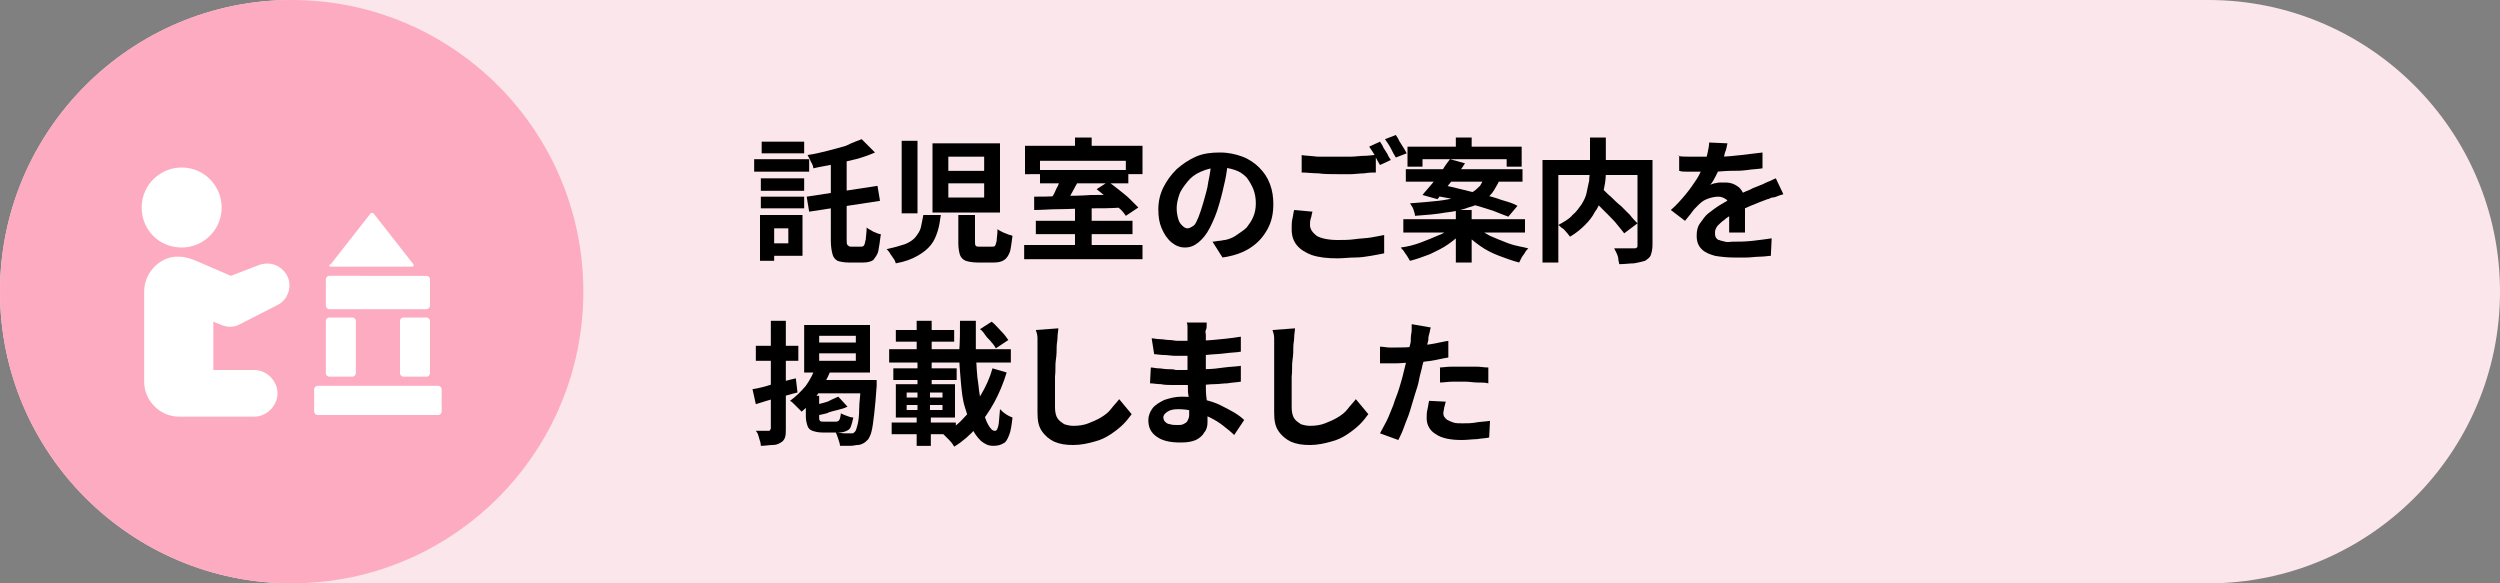 <?xml version="1.0" encoding="utf-8"?>
<!-- Generator: Adobe Illustrator 27.4.1, SVG Export Plug-In . SVG Version: 6.00 Build 0)  -->
<svg version="1.1" id="レイヤー_1" xmlns="http://www.w3.org/2000/svg" xmlns:xlink="http://www.w3.org/1999/xlink" x="0px"
	 y="0px" viewBox="0 0 300 70" style="enable-background:new 0 0 300 70;" xml:space="preserve">
<rect x="0" y="0" width="300" height="70" fill="#808080" stroke="none"/>
<style type="text/css">
	.st0{fill:#FAE6EB;}
	.st1{fill:none;}
	.st2{fill:#FDABC1;}
	.st3{fill:#FFFFFF;}
</style>
<g>
	<path class="st0" d="M265,70H35C15.7,70,0,54.3,0,35l0,0C0,15.7,15.7,0,35,0h230c19.3,0,35,15.7,35,35l0,0
		C300,54.3,284.3,70,265,70z"/>
	<g>
		<rect x="90" y="16" class="st1" width="190" height="38"/>
		<path d="M90.5,19.1h6.6v1.5h-6.6V19.1z M91.2,25.8h1.7v5.5h-1.7V25.8z M91.3,21.4h5.2v1.5h-5.2V21.4z M91.3,23.6h5.2V25h-5.2V23.6
			z M91.4,17h5.1v1.4h-5.1V17z M92.1,25.8h4.2v4.9h-4.2v-1.5h2.5v-1.8h-2.5V25.8z M96.8,23.6l8.5-1.3l0.3,1.8l-8.5,1.3L96.8,23.6z
			 M103.4,16.7l1.6,1.6c-0.7,0.3-1.5,0.6-2.3,0.8s-1.7,0.4-2.6,0.6c-0.9,0.2-1.7,0.3-2.5,0.5c0-0.2-0.1-0.5-0.3-0.8
			c-0.1-0.3-0.3-0.6-0.4-0.8c0.8-0.1,1.6-0.3,2.4-0.5c0.8-0.2,1.5-0.4,2.2-0.6C102.3,17.1,102.9,16.9,103.4,16.7z M99.7,18.5h1.9
			v10.2c0,0.4,0,0.6,0.1,0.7s0.2,0.2,0.4,0.2c0,0,0.1,0,0.2,0c0.1,0,0.2,0,0.4,0s0.3,0,0.4,0c0.1,0,0.2,0,0.3,0
			c0.1,0,0.3-0.1,0.3-0.2c0.1-0.1,0.1-0.4,0.2-0.7c0-0.3,0.1-0.8,0.1-1.4c0.2,0.2,0.5,0.3,0.8,0.5c0.3,0.1,0.6,0.3,0.9,0.3
			c-0.1,0.8-0.2,1.5-0.3,2c-0.1,0.5-0.4,0.8-0.6,1.1c-0.3,0.2-0.7,0.3-1.2,0.3c-0.1,0-0.2,0-0.4,0c-0.2,0-0.3,0-0.5,0
			c-0.2,0-0.3,0-0.5,0c-0.2,0-0.3,0-0.4,0c-0.5,0-1-0.1-1.3-0.2c-0.3-0.2-0.5-0.4-0.6-0.8c-0.1-0.4-0.2-0.9-0.2-1.6V18.5z"/>
		<path d="M110.8,25.8h2.1c-0.1,0.7-0.2,1.4-0.4,2c-0.2,0.6-0.4,1.1-0.8,1.6c-0.4,0.5-0.9,0.9-1.6,1.3c-0.7,0.4-1.5,0.7-2.6,0.9
			c-0.1-0.2-0.1-0.4-0.3-0.6c-0.1-0.2-0.3-0.4-0.4-0.6c-0.1-0.2-0.3-0.4-0.4-0.5c0.9-0.2,1.6-0.4,2.2-0.6c0.5-0.2,1-0.5,1.3-0.9
			s0.5-0.7,0.6-1.1C110.6,26.8,110.7,26.4,110.8,25.8z M108.2,16.9h1.9v8.7h-1.9V16.9z M111.9,17.2h8.1v8.3h-8.1V17.2z M113.8,18.8
			v1.7h4.3v-1.7H113.8z M113.8,22v1.7h4.3V22H113.8z M115,25.8h2v3.2c0,0.3,0,0.4,0.1,0.5c0.1,0.1,0.2,0.1,0.5,0.1
			c0.1,0,0.2,0,0.3,0s0.3,0,0.4,0c0.2,0,0.3,0,0.4,0c0.1,0,0.3,0,0.3,0c0.2,0,0.3,0,0.4-0.1s0.1-0.3,0.2-0.6c0-0.3,0.1-0.8,0.1-1.4
			c0.1,0.1,0.3,0.2,0.5,0.3s0.4,0.2,0.7,0.3c0.2,0.1,0.4,0.1,0.6,0.2c-0.1,0.8-0.2,1.5-0.3,1.9c-0.2,0.5-0.4,0.8-0.7,1
			c-0.3,0.2-0.7,0.3-1.2,0.3c-0.1,0-0.2,0-0.4,0c-0.2,0-0.4,0-0.6,0s-0.4,0-0.6,0s-0.3,0-0.4,0c-0.6,0-1.1-0.1-1.4-0.2
			c-0.3-0.1-0.6-0.4-0.7-0.7c-0.1-0.3-0.2-0.8-0.2-1.4V25.8z"/>
		<path d="M122.9,29.4h14.2v1.7h-14.2V29.4z M123,17.5h14.1v3.4h-2v-1.6h-10.3v1.6H123V17.5z M124.1,23.6c0.9,0,1.9,0,3.1-0.1
			c1.2,0,2.4,0,3.7-0.1c1.3,0,2.6,0,3.8-0.1l-0.1,1.6c-1.2,0.1-2.5,0.1-3.8,0.1s-2.5,0.1-3.6,0.1c-1.2,0-2.2,0.1-3.1,0.1L124.1,23.6
			z M124.3,26.5h11.6v1.6h-11.6V26.5z M124.8,20.4h10.6V22h-10.6V20.4z M127.3,21.4l2,0.5c-0.2,0.4-0.4,0.7-0.6,1.1s-0.4,0.7-0.6,1
			c-0.2,0.3-0.4,0.6-0.6,0.8l-1.6-0.5c0.2-0.3,0.3-0.6,0.5-0.9c0.2-0.3,0.3-0.7,0.5-1C127.1,22,127.2,21.6,127.3,21.4z M129,16.5h2
			v2.2h-2V16.5z M129,25h2v5h-2V25z M131.6,22.7l1.4-0.9c0.4,0.3,0.8,0.6,1.3,1s0.9,0.7,1.3,1.1c0.4,0.4,0.7,0.7,1,1l-1.5,1
			c-0.2-0.3-0.5-0.7-0.9-1c-0.4-0.4-0.8-0.7-1.2-1.1C132.4,23.4,132,23,131.6,22.7z"/>
		<path d="M147.4,19.1c-0.1,0.8-0.2,1.7-0.4,2.6c-0.2,0.9-0.4,1.8-0.7,2.8c-0.3,1.1-0.7,2-1.1,2.8s-0.9,1.4-1.4,1.8
			c-0.5,0.4-1,0.6-1.6,0.6c-0.6,0-1.1-0.2-1.6-0.6c-0.5-0.4-0.9-1-1.2-1.7S139,26,139,25.1c0-0.9,0.2-1.8,0.6-2.6
			c0.4-0.8,0.9-1.5,1.6-2.2c0.7-0.6,1.4-1.1,2.3-1.5c0.9-0.4,1.9-0.5,2.9-0.5c1,0,1.9,0.2,2.7,0.5c0.8,0.3,1.5,0.8,2,1.3
			c0.6,0.6,1,1.2,1.3,2c0.3,0.8,0.4,1.6,0.4,2.4c0,1.1-0.2,2.1-0.7,3c-0.5,0.9-1.1,1.6-2,2.2c-0.9,0.6-2,1-3.4,1.2l-1.2-1.9
			c0.3,0,0.6-0.1,0.8-0.1c0.2,0,0.5-0.1,0.7-0.1c0.5-0.1,1-0.3,1.4-0.6s0.8-0.5,1.2-0.9c0.3-0.4,0.6-0.8,0.8-1.3
			c0.2-0.5,0.3-1,0.3-1.6c0-0.6-0.1-1.2-0.3-1.7c-0.2-0.5-0.5-1-0.8-1.4c-0.4-0.4-0.8-0.7-1.4-0.9s-1.1-0.3-1.8-0.3
			c-0.9,0-1.6,0.2-2.3,0.5s-1.2,0.7-1.6,1.2c-0.4,0.5-0.8,1-1,1.6c-0.2,0.6-0.3,1.1-0.3,1.6c0,0.5,0.1,1,0.2,1.3
			c0.1,0.4,0.3,0.6,0.5,0.8c0.2,0.2,0.4,0.3,0.6,0.3c0.2,0,0.4-0.1,0.7-0.3s0.4-0.6,0.6-1c0.2-0.5,0.4-1.1,0.6-1.8
			c0.2-0.8,0.5-1.6,0.6-2.5c0.2-0.9,0.3-1.7,0.4-2.6L147.4,19.1z"/>
		<path d="M157.5,25.4c-0.1,0.3-0.1,0.5-0.2,0.8c-0.1,0.3-0.1,0.5-0.1,0.8c0,0.5,0.3,0.9,0.8,1.3c0.5,0.3,1.4,0.5,2.5,0.5
			c0.7,0,1.4,0,2.1-0.1c0.7-0.1,1.3-0.1,1.9-0.2c0.6-0.1,1.1-0.2,1.6-0.3l0,2.2c-0.5,0.1-1,0.2-1.6,0.3c-0.6,0.1-1.2,0.2-1.9,0.2
			c-0.7,0-1.4,0.1-2.1,0.1c-1.2,0-2.2-0.1-3.1-0.4c-0.8-0.3-1.4-0.7-1.8-1.2c-0.4-0.5-0.6-1.1-0.6-1.9c0-0.5,0-0.9,0.1-1.3
			c0.1-0.4,0.1-0.7,0.2-1L157.5,25.4z M156.1,18.6c0.6,0.1,1.2,0.1,2,0.2c0.7,0,1.5,0,2.4,0c0.5,0,1.1,0,1.6,0s1.1-0.1,1.6-0.1
			c0.5,0,1-0.1,1.4-0.1v2.1c-0.4,0-0.8,0-1.4,0.1c-0.5,0-1.1,0.1-1.6,0.1s-1.1,0-1.6,0c-0.8,0-1.6,0-2.3-0.1c-0.7,0-1.4-0.1-2-0.1
			V18.6z M165.6,17c0.1,0.2,0.3,0.4,0.4,0.7c0.2,0.3,0.3,0.5,0.5,0.8c0.1,0.3,0.3,0.5,0.4,0.7l-1.3,0.6c-0.2-0.3-0.4-0.7-0.6-1.1
			c-0.2-0.4-0.5-0.8-0.7-1.1L165.6,17z M167.5,16.2c0.1,0.2,0.3,0.4,0.4,0.7c0.2,0.3,0.3,0.5,0.5,0.8c0.2,0.3,0.3,0.5,0.4,0.7
			l-1.3,0.5c-0.2-0.3-0.4-0.7-0.6-1.1c-0.2-0.4-0.5-0.8-0.7-1.1L167.5,16.2z"/>
		<path d="M174.2,27.2l1.4,0.6c-0.5,0.5-1.1,1-1.8,1.5c-0.7,0.5-1.4,0.8-2.2,1.2c-0.8,0.3-1.6,0.6-2.4,0.8c-0.1-0.2-0.2-0.3-0.3-0.5
			s-0.3-0.4-0.4-0.6s-0.3-0.3-0.4-0.5c0.8-0.1,1.6-0.3,2.4-0.6s1.5-0.6,2.2-0.9C173.3,28,173.8,27.6,174.2,27.2z M168.4,26.3H183
			v1.6h-14.6V26.3z M168.7,20.3h14v1.5h-14V20.3z M168.8,17.6h13.8V20h-1.8v-0.9h-10.1V20h-1.8V17.6z M178.1,21.2h2
			c-0.2,0.6-0.5,1.1-0.8,1.6c-0.3,0.5-0.7,0.9-1.2,1.2c-0.5,0.4-1.1,0.7-1.9,0.9c-0.8,0.3-1.7,0.5-2.7,0.6c-1.1,0.2-2.3,0.3-3.7,0.4
			c0-0.2-0.1-0.5-0.2-0.8c-0.1-0.3-0.3-0.5-0.4-0.7c1.3-0.1,2.5-0.2,3.4-0.3c0.9-0.1,1.7-0.3,2.4-0.4c0.6-0.2,1.2-0.4,1.6-0.6
			c0.4-0.2,0.7-0.5,1-0.8C177.8,22,178,21.6,178.1,21.2z M174,19.1l1.8,0.5c-0.3,0.5-0.7,1-1.1,1.5c-0.4,0.5-0.8,1-1.2,1.5
			s-0.7,0.9-1,1.3l-1.8-0.5c0.3-0.4,0.7-0.8,1.1-1.3c0.4-0.5,0.8-1,1.2-1.5C173.3,20,173.7,19.5,174,19.1z M171.9,23.4l1.1-1.2
			c0.7,0.1,1.5,0.3,2.3,0.5c0.8,0.2,1.6,0.4,2.5,0.6c0.8,0.2,1.6,0.4,2.4,0.7c0.7,0.2,1.4,0.4,1.9,0.7l-1.1,1.3
			c-0.5-0.2-1.1-0.4-1.8-0.7c-0.7-0.2-1.5-0.5-2.3-0.7s-1.6-0.5-2.5-0.7S172.7,23.6,171.9,23.4z M174.7,25.2h1.9v6.3h-1.9V25.2z
			 M174.7,16.5h1.9v2.1h-1.9V16.5z M177.1,27.2c0.4,0.4,1,0.7,1.7,1.1c0.7,0.3,1.4,0.6,2.2,0.9s1.6,0.4,2.4,0.6
			c-0.1,0.1-0.3,0.3-0.4,0.5s-0.3,0.4-0.4,0.6c-0.1,0.2-0.2,0.4-0.3,0.6c-0.8-0.2-1.6-0.5-2.4-0.8c-0.8-0.3-1.6-0.7-2.3-1.2
			s-1.3-1-1.8-1.5L177.1,27.2z"/>
		<path d="M185.1,19.2h12.1V21h-10.2v10.5h-1.9V19.2z M190.7,16.5h2v3.8c0,0.5,0,1.1-0.1,1.7c-0.1,0.6-0.2,1.1-0.4,1.7
			s-0.4,1.2-0.8,1.7c-0.3,0.6-0.7,1.1-1.2,1.6c-0.5,0.5-1.1,1-1.8,1.4c-0.1-0.1-0.2-0.3-0.4-0.5s-0.3-0.4-0.5-0.5s-0.3-0.3-0.5-0.4
			c0.7-0.4,1.3-0.7,1.7-1.2c0.5-0.4,0.8-0.9,1.1-1.3c0.3-0.5,0.5-0.9,0.6-1.4c0.1-0.5,0.2-1,0.3-1.4c0-0.5,0.1-0.9,0.1-1.3V16.5z
			 M190.7,23.6l1.5-1c0.4,0.3,0.7,0.7,1.1,1c0.4,0.4,0.8,0.8,1.2,1.1c0.4,0.4,0.8,0.8,1.1,1.1c0.3,0.4,0.6,0.7,0.9,1l-1.6,1.2
			c-0.2-0.3-0.5-0.6-0.8-1c-0.3-0.4-0.7-0.8-1.1-1.2c-0.4-0.4-0.8-0.8-1.2-1.2C191.4,24.3,191.1,24,190.7,23.6z M196.4,19.2h1.9
			v10.2c0,0.5-0.1,0.9-0.2,1.2c-0.1,0.3-0.4,0.5-0.7,0.7c-0.3,0.1-0.8,0.2-1.3,0.3c-0.5,0-1.1,0.1-1.8,0.1c0-0.2-0.1-0.4-0.1-0.6
			s-0.1-0.5-0.2-0.7c-0.1-0.2-0.2-0.4-0.3-0.6c0.3,0,0.6,0,1,0c0.3,0,0.6,0,0.9,0c0.2,0,0.4,0,0.5,0c0.1,0,0.3,0,0.3-0.1
			c0.1,0,0.1-0.1,0.1-0.3V19.2z"/>
		<path d="M207.3,17.2c-0.1,0.3-0.1,0.7-0.3,1.1c-0.1,0.5-0.3,1-0.5,1.6c-0.2,0.4-0.4,0.8-0.6,1.2c-0.2,0.4-0.4,0.8-0.7,1.1
			c0.1-0.1,0.3-0.1,0.5-0.2c0.2,0,0.4-0.1,0.7-0.1s0.4,0,0.6,0c0.7,0,1.2,0.2,1.7,0.6c0.4,0.4,0.7,1,0.7,1.7c0,0.2,0,0.5,0,0.8
			c0,0.3,0,0.6,0,1s0,0.7,0,1c0,0.3,0,0.6,0,0.9h-1.9c0-0.2,0-0.4,0-0.6c0-0.3,0-0.5,0-0.8c0-0.3,0-0.5,0-0.8c0-0.3,0-0.5,0-0.7
			c0-0.5-0.1-0.9-0.4-1.1c-0.3-0.2-0.6-0.3-0.9-0.3c-0.4,0-0.9,0.1-1.4,0.3c-0.5,0.2-0.8,0.5-1.1,0.8c-0.2,0.2-0.5,0.5-0.7,0.8
			s-0.5,0.6-0.8,1l-1.7-1.3c0.7-0.6,1.3-1.3,1.8-1.9c0.5-0.6,0.9-1.2,1.3-1.8c0.4-0.6,0.6-1.2,0.9-1.8c0.2-0.4,0.3-0.9,0.4-1.3
			c0.1-0.5,0.2-0.9,0.2-1.3L207.3,17.2z M201.3,18.7c0.4,0.1,0.9,0.1,1.4,0.1s1,0,1.4,0c0.7,0,1.5,0,2.3,0c0.8,0,1.7-0.1,2.6-0.2
			c0.9-0.1,1.7-0.2,2.5-0.3l0,1.9c-0.6,0.1-1.2,0.1-1.8,0.2c-0.7,0.1-1.3,0.1-2,0.1c-0.7,0-1.3,0.1-1.9,0.1c-0.6,0-1.2,0-1.6,0
			c-0.2,0-0.5,0-0.8,0c-0.3,0-0.6,0-1,0c-0.3,0-0.6,0-0.9-0.1V18.7z M214,23.3c-0.2,0.1-0.4,0.1-0.6,0.2s-0.5,0.2-0.7,0.2
			s-0.4,0.2-0.6,0.2c-0.5,0.2-1.1,0.4-1.8,0.7s-1.4,0.6-2.2,1c-0.5,0.3-0.9,0.5-1.2,0.8c-0.3,0.2-0.6,0.5-0.8,0.7
			c-0.2,0.3-0.3,0.5-0.3,0.8c0,0.2,0,0.4,0.1,0.6c0.1,0.1,0.2,0.3,0.4,0.3c0.2,0.1,0.4,0.1,0.7,0.2s0.6,0,1,0c0.7,0,1.4,0,2.3-0.1
			s1.6-0.2,2.3-0.3l-0.1,2.1c-0.3,0-0.8,0.1-1.3,0.1s-1.1,0.1-1.6,0.1c-0.6,0-1.1,0-1.6,0c-0.8,0-1.6-0.1-2.2-0.2
			c-0.7-0.2-1.2-0.4-1.6-0.8c-0.4-0.4-0.6-0.9-0.6-1.6c0-0.6,0.1-1.1,0.4-1.5s0.6-0.9,1-1.2s0.9-0.7,1.4-1c0.5-0.3,1-0.6,1.5-0.8
			c0.5-0.3,0.9-0.5,1.3-0.7c0.4-0.2,0.8-0.3,1.1-0.5c0.3-0.1,0.7-0.3,1-0.4c0.3-0.1,0.6-0.3,0.9-0.4c0.3-0.1,0.6-0.3,0.9-0.4
			L214,23.3z"/>
		<path d="M90.3,46.7c0.7-0.1,1.5-0.3,2.4-0.6c0.9-0.2,1.9-0.5,2.8-0.7l0.2,1.7c-0.9,0.2-1.7,0.5-2.6,0.7s-1.7,0.5-2.4,0.7
			L90.3,46.7z M90.7,41.5h5.1v1.8h-5.1V41.5z M92.5,38.5h1.8v12.9c0,0.5,0,0.8-0.1,1.1c-0.1,0.3-0.3,0.5-0.5,0.6
			c-0.3,0.2-0.6,0.3-1,0.3c-0.4,0-0.9,0.1-1.4,0.1c0-0.3-0.1-0.6-0.2-0.9c-0.1-0.4-0.2-0.7-0.4-0.9c0.3,0,0.6,0,0.9,0
			c0.3,0,0.5,0,0.6,0c0.1,0,0.2,0,0.2-0.1c0,0,0.1-0.1,0.1-0.2V38.5z M97.9,44l1.8,0.4c-0.4,1-0.9,1.9-1.5,2.8
			c-0.6,0.9-1.3,1.6-2,2.2c-0.1-0.1-0.2-0.2-0.4-0.4c-0.2-0.2-0.3-0.3-0.5-0.5c-0.2-0.2-0.3-0.3-0.5-0.4c0.7-0.5,1.3-1.1,1.9-1.8
			C97.2,45.6,97.6,44.8,97.9,44z M96.5,39h7.9v5.7h-7.9V39z M96.7,47.5h1.6v2.6c0,0.2,0,0.3,0.1,0.4s0.2,0.1,0.5,0.1
			c0.1,0,0.1,0,0.3,0s0.3,0,0.4,0s0.3,0,0.4,0c0.1,0,0.2,0,0.3,0c0.1,0,0.2,0,0.3-0.1c0.1,0,0.1-0.1,0.2-0.3c0-0.1,0.1-0.3,0.1-0.6
			c0.2,0.1,0.4,0.2,0.7,0.3c0.3,0.1,0.5,0.2,0.8,0.2c-0.1,0.5-0.2,0.8-0.3,1.1c-0.1,0.3-0.3,0.4-0.5,0.5c-0.2,0.1-0.5,0.2-0.9,0.2
			c-0.1,0-0.2,0-0.4,0c-0.2,0-0.4,0-0.6,0s-0.4,0-0.6,0c-0.2,0-0.3,0-0.4,0c-0.5,0-0.9-0.1-1.2-0.2c-0.3-0.1-0.5-0.3-0.6-0.6
			c-0.1-0.3-0.2-0.7-0.2-1.1V47.5z M98.3,45.6h5.6v1.6h-6.5L98.3,45.6z M100.6,47.6l1.1,1.2c-0.4,0.2-0.8,0.3-1.2,0.4
			c-0.4,0.1-0.9,0.2-1.3,0.4c-0.4,0.1-0.9,0.2-1.3,0.3c0-0.2-0.1-0.4-0.2-0.6c-0.1-0.2-0.2-0.4-0.3-0.6c0.4-0.1,0.8-0.2,1.2-0.3
			s0.8-0.2,1.1-0.4C100.1,47.8,100.4,47.7,100.6,47.6z M98.3,40.3v0.8h4.4v-0.8H98.3z M98.3,42.4v0.9h4.4v-0.9H98.3z M103.4,45.6
			h1.8c0,0.2,0,0.3,0,0.4s0,0.2,0,0.3c-0.1,1.4-0.2,2.6-0.3,3.4c-0.1,0.9-0.2,1.6-0.3,2c-0.1,0.5-0.3,0.8-0.4,1
			c-0.2,0.2-0.4,0.4-0.6,0.5c-0.2,0.1-0.4,0.2-0.7,0.2c-0.2,0-0.5,0.1-0.9,0.1c-0.4,0-0.7,0-1.2,0c0-0.2-0.1-0.5-0.2-0.8
			c-0.1-0.3-0.2-0.6-0.3-0.8c0.4,0,0.7,0.1,1,0.1c0.3,0,0.5,0,0.7,0c0.1,0,0.2,0,0.3,0c0.1,0,0.2-0.1,0.3-0.2
			c0.1-0.1,0.2-0.4,0.3-0.8c0.1-0.4,0.2-1,0.2-1.9s0.2-1.9,0.2-3.2V45.6z"/>
		<path d="M106.7,41.9h14.6v1.6h-14.6V41.9z M107,50.7h7.7v1.4H107V50.7z M107.2,44.2h7.6v1.4h-7.6V44.2z M107.5,39.6h7V41h-7V39.6z
			 M107.5,46.1h7.1v4h-7.1V46.1z M108.8,47.1v0.6h4.3v-0.6H108.8z M108.8,48.6v0.6h4.3v-0.6H108.8z M110,38.5h1.8v4.9H110V38.5z
			 M110.1,43.4h1.7v3.1h-1.7V43.4z M110.2,46.7h1.4v3h0.1v3.8h-1.7v-3.8h0.1V46.7z M119.1,44.2l1.7,0.5c-0.4,1.3-0.9,2.5-1.5,3.6
			c-0.6,1.1-1.3,2.1-2.1,3s-1.7,1.7-2.7,2.3c-0.1-0.2-0.3-0.5-0.6-0.8c-0.3-0.3-0.5-0.5-0.7-0.7c0.9-0.5,1.8-1.2,2.5-2
			c0.8-0.8,1.4-1.7,2-2.7C118.3,46.4,118.8,45.3,119.1,44.2z M115.2,38.5h1.9c0,1.4,0,2.7,0,4c0.1,1.3,0.1,2.5,0.3,3.6
			c0.1,1.1,0.3,2.1,0.5,2.9c0.2,0.8,0.4,1.5,0.7,2c0.3,0.5,0.5,0.7,0.8,0.7c0.2,0,0.3-0.2,0.4-0.6s0.1-1.1,0.2-2
			c0.2,0.2,0.4,0.4,0.7,0.6s0.5,0.3,0.8,0.4c-0.1,0.9-0.2,1.6-0.4,2.1c-0.2,0.5-0.4,0.9-0.7,1c-0.3,0.2-0.7,0.3-1.2,0.3
			c-0.6,0-1-0.2-1.5-0.6c-0.4-0.4-0.8-0.9-1.1-1.6c-0.3-0.7-0.5-1.5-0.8-2.4s-0.4-2-0.5-3.1c-0.1-1.1-0.2-2.3-0.2-3.5
			C115.2,41,115.2,39.8,115.2,38.5z M117.6,39.5l1.4-0.9c0.4,0.3,0.7,0.7,1.1,1.1c0.4,0.4,0.7,0.8,0.9,1.1l-1.5,1
			c-0.1-0.2-0.3-0.5-0.5-0.7c-0.2-0.3-0.5-0.5-0.7-0.8S117.9,39.7,117.6,39.5z"/>
		<path d="M127,39.4c0,0.3-0.1,0.7-0.1,1.1c0,0.4-0.1,0.7-0.1,1.1c0,0.4,0,1-0.1,1.6s0,1.3-0.1,2c0,0.7,0,1.4,0,2c0,0.7,0,1.2,0,1.7
			c0,0.5,0.1,1,0.3,1.3s0.5,0.5,0.8,0.7c0.3,0.1,0.7,0.2,1.1,0.2c0.7,0,1.3-0.1,1.8-0.3s1-0.4,1.5-0.7s0.9-0.6,1.2-1s0.7-0.8,1-1.2
			l1.5,1.8c-0.3,0.4-0.6,0.8-1,1.2s-0.9,0.8-1.5,1.2c-0.6,0.4-1.2,0.7-2,0.9c-0.7,0.2-1.6,0.4-2.5,0.4c-0.9,0-1.6-0.1-2.3-0.4
			c-0.6-0.3-1.1-0.7-1.5-1.3c-0.4-0.6-0.5-1.3-0.5-2.2c0-0.4,0-0.9,0-1.5c0-0.6,0-1.1,0-1.8s0-1.2,0-1.8c0-0.6,0-1.1,0-1.6
			c0-0.5,0-0.8,0-1.1c0-0.4,0-0.8,0-1.1c0-0.4-0.1-0.7-0.2-1L127,39.4z"/>
		<path d="M144.8,39.1c0,0.2,0,0.3-0.1,0.5s0,0.4,0,0.6c0,0.2,0,0.5,0,0.9s0,0.8,0,1.2c0,0.4,0,0.8,0,1.3s0,0.8,0,1.1
			c0,0.4,0,0.9,0,1.5c0,0.5,0,1.1,0.1,1.7c0,0.6,0.1,1.1,0.1,1.6c0,0.5,0,0.9,0,1.2c0,0.4-0.1,0.9-0.4,1.2c-0.2,0.4-0.6,0.7-1,0.9
			c-0.5,0.2-1,0.3-1.8,0.3c-1.3,0-2.2-0.2-2.9-0.7c-0.7-0.5-1-1.1-1-2c0-0.5,0.2-1,0.5-1.4c0.3-0.4,0.8-0.7,1.4-1
			c0.6-0.2,1.3-0.4,2.1-0.4c0.9,0,1.7,0.1,2.5,0.3s1.5,0.4,2.1,0.7c0.6,0.3,1.2,0.6,1.7,0.9c0.5,0.3,0.9,0.6,1.2,0.9l-1.2,1.8
			c-0.4-0.4-0.8-0.7-1.3-1.1c-0.5-0.4-1-0.7-1.6-1s-1.2-0.5-1.8-0.7s-1.3-0.3-2-0.3c-0.6,0-1,0.1-1.3,0.3c-0.3,0.2-0.5,0.4-0.5,0.7
			c0,0.2,0.1,0.4,0.2,0.5s0.3,0.3,0.6,0.3c0.2,0.1,0.6,0.1,0.9,0.1c0.3,0,0.5,0,0.7-0.1c0.2-0.1,0.4-0.2,0.5-0.4
			c0.1-0.2,0.2-0.4,0.2-0.7c0-0.2,0-0.6,0-1c0-0.4,0-0.9-0.1-1.4s0-1-0.1-1.6c0-0.5,0-1,0-1.4c0-0.4,0-0.8,0-1.2c0-0.4,0-0.8,0-1.3
			s0-0.8,0-1.1c0-0.3,0-0.6,0-0.9c0-0.1,0-0.3,0-0.6c0-0.2,0-0.4-0.1-0.6H144.8z M138.1,44.1c0.3,0,0.6,0.1,0.9,0.1
			c0.4,0,0.7,0.1,1.1,0.1s0.7,0,1,0.1c0.3,0,0.6,0,0.8,0c1,0,1.9,0,2.7-0.1c0.8,0,1.6-0.1,2.3-0.2c0.7-0.1,1.4-0.1,2-0.2l0,1.9
			c-0.6,0.1-1.1,0.1-1.6,0.2c-0.5,0-1,0.1-1.6,0.1c-0.5,0-1.1,0.1-1.7,0.1c-0.6,0-1.3,0-2.1,0c-0.3,0-0.7,0-1.2,0s-0.9,0-1.4-0.1
			c-0.5,0-0.9-0.1-1.3-0.1L138.1,44.1z M138.2,40.6c0.3,0,0.6,0.1,1,0.1c0.4,0,0.7,0.1,1.1,0.1c0.4,0,0.7,0.1,1,0.1
			c0.3,0,0.6,0,0.9,0c1.1,0,2.2,0,3.3-0.1c1.1-0.1,2.2-0.2,3.4-0.4l0,1.8c-0.5,0.1-1.2,0.1-1.9,0.2c-0.7,0.1-1.5,0.1-2.3,0.2
			s-1.6,0.1-2.4,0.1c-0.3,0-0.7,0-1.2,0c-0.5,0-1-0.1-1.4-0.1c-0.5,0-0.9-0.1-1.2-0.1L138.2,40.6z"/>
		<path d="M155.4,39.4c0,0.3-0.1,0.7-0.1,1.1c0,0.4-0.1,0.7-0.1,1.1c0,0.4,0,1-0.1,1.6s0,1.3-0.1,2c0,0.7,0,1.4,0,2
			c0,0.7,0,1.2,0,1.7c0,0.5,0.1,1,0.3,1.3s0.5,0.5,0.8,0.7c0.3,0.1,0.7,0.2,1.1,0.2c0.7,0,1.3-0.1,1.8-0.3s1-0.4,1.5-0.7
			s0.9-0.6,1.2-1s0.7-0.8,1-1.2l1.5,1.8c-0.3,0.4-0.6,0.8-1,1.2s-0.9,0.8-1.5,1.2c-0.6,0.4-1.2,0.7-2,0.9c-0.7,0.2-1.6,0.4-2.5,0.4
			c-0.9,0-1.6-0.1-2.3-0.4c-0.6-0.3-1.1-0.7-1.5-1.3c-0.4-0.6-0.5-1.3-0.5-2.2c0-0.4,0-0.9,0-1.5c0-0.6,0-1.1,0-1.8s0-1.2,0-1.8
			c0-0.6,0-1.1,0-1.6c0-0.5,0-0.8,0-1.1c0-0.4,0-0.8,0-1.1c0-0.4-0.1-0.7-0.2-1L155.4,39.4z"/>
		<path d="M171.7,39.3c-0.1,0.2-0.1,0.5-0.2,0.8c-0.1,0.3-0.1,0.5-0.1,0.7c-0.1,0.4-0.2,0.8-0.3,1.3c-0.1,0.5-0.2,1.1-0.4,1.7
			c-0.1,0.6-0.3,1.1-0.4,1.7c-0.1,0.6-0.3,1.2-0.5,1.8c-0.2,0.7-0.4,1.3-0.6,2s-0.5,1.3-0.7,1.9s-0.5,1.2-0.7,1.6l-2.2-0.8
			c0.2-0.4,0.5-0.9,0.8-1.5s0.5-1.2,0.8-1.9c0.2-0.7,0.5-1.3,0.7-2c0.2-0.7,0.4-1.3,0.5-1.8c0.1-0.4,0.2-0.8,0.3-1.2
			s0.2-0.8,0.3-1.2c0.1-0.4,0.1-0.7,0.2-1c0.1-0.3,0.1-0.6,0.1-0.9c0-0.3,0.1-0.6,0.1-0.9c0-0.3,0-0.5,0-0.7L171.7,39.3z
			 M167.6,41.7c0.7,0,1.3,0,2-0.1c0.7-0.1,1.4-0.2,2.1-0.3s1.4-0.3,2.1-0.4v2c-0.7,0.1-1.4,0.3-2.1,0.4c-0.7,0.1-1.5,0.2-2.2,0.2
			s-1.4,0.1-2,0.1c-0.4,0-0.7,0-1,0c-0.3,0-0.6,0-0.9,0l0-2c0.4,0,0.8,0.1,1.1,0.1C167,41.7,167.3,41.7,167.6,41.7z M173.5,48.2
			c-0.1,0.2-0.1,0.5-0.2,0.7c0,0.2-0.1,0.5-0.1,0.6c0,0.2,0,0.3,0.1,0.5c0.1,0.1,0.2,0.3,0.4,0.4s0.4,0.2,0.7,0.3
			c0.3,0.1,0.6,0.1,1.1,0.1c0.5,0,1.1,0,1.6-0.1c0.5-0.1,1.1-0.1,1.7-0.2l-0.1,2c-0.4,0.1-0.9,0.1-1.5,0.2c-0.5,0-1.1,0.1-1.8,0.1
			c-1.3,0-2.4-0.2-3.1-0.7c-0.7-0.4-1.1-1.1-1.1-1.9c0-0.4,0-0.7,0.1-1.1c0.1-0.4,0.1-0.7,0.2-1L173.5,48.2z M172.7,44.1
			c0.4,0,0.9-0.1,1.5-0.1s1.1,0,1.6,0c0.5,0,0.9,0,1.4,0c0.5,0,0.9,0.1,1.4,0.1l0,1.9c-0.4-0.1-0.8-0.1-1.3-0.1
			c-0.5,0-1-0.1-1.4-0.1c-0.5,0-1.1,0-1.6,0c-0.5,0-1,0.1-1.5,0.1V44.1z"/>
	</g>
	<circle class="st2" cx="35" cy="35" r="35"/>
	<g>
		<path class="st3" d="M39.5,37.1h11.7c0.2,0,0.4-0.2,0.4-0.4v-3.2c0-0.2-0.2-0.4-0.4-0.4H39.5c-0.2,0-0.4,0.2-0.4,0.4v3.2
			C39.1,36.9,39.3,37.1,39.5,37.1"/>
		<path class="st3" d="M52.6,46.3H38.1c-0.2,0-0.4,0.2-0.4,0.4v2.7c0,0.2,0.2,0.4,0.4,0.4h14.5c0.2,0,0.4-0.2,0.4-0.4v-2.7
			C53,46.5,52.8,46.3,52.6,46.3"/>
		<path class="st3" d="M39.5,45.2h2.8c0.2,0,0.4-0.2,0.4-0.4v-6.3c0-0.2-0.2-0.4-0.4-0.4h-2.8c-0.2,0-0.4,0.2-0.4,0.4v6.3
			C39.1,45,39.3,45.2,39.5,45.2"/>
		<path class="st3" d="M51.2,38.1h-2.8c-0.2,0-0.4,0.2-0.4,0.4v6.3c0,0.2,0.2,0.4,0.4,0.4h2.8c0.2,0,0.4-0.2,0.4-0.4v-6.3
			C51.6,38.3,51.4,38.1,51.2,38.1"/>
		<path class="st3" d="M39.7,32h9.7c0.2,0,0.3-0.1,0.2-0.3l-4.7-6c-0.1-0.2-0.4-0.2-0.5,0l-4.7,6C39.4,31.8,39.5,32,39.7,32"/>
		<path class="st3" d="M21.8,29.7c2.6,0,4.8-2.1,4.8-4.8c0-2.6-2.1-4.8-4.8-4.8c-2.6,0-4.8,2.1-4.8,4.8C17,27.6,19.1,29.7,21.8,29.7
			"/>
		<path class="st3" d="M31.1,31.8l-3.4,1.3l-4.4-1.9c0,0-1-0.4-1.8-0.4c-2.3-0.1-4.2,1.9-4.2,4.2v10.8c0,2.3,1.9,4.2,4.2,4.2h9
			c1.5,0,2.8-1.3,2.8-2.8c0-1.5-1.3-2.8-2.8-2.8h-4.9v-5.8l1,0.4c0.7,0.3,1.5,0.3,2.2-0.1l4.5-2.3c1.2-0.6,1.7-2,1.3-3.2
			C34,31.9,32.5,31.3,31.1,31.8"/>
	</g>
</g>
<g>
</g>
<g>
</g>
<g>
</g>
<g>
</g>
<g>
</g>
<g>
</g>
<g>
</g>
<g>
</g>
<g>
</g>
<g>
</g>
<g>
</g>
<g>
</g>
<g>
</g>
<g>
</g>
<g>
</g>
</svg>

